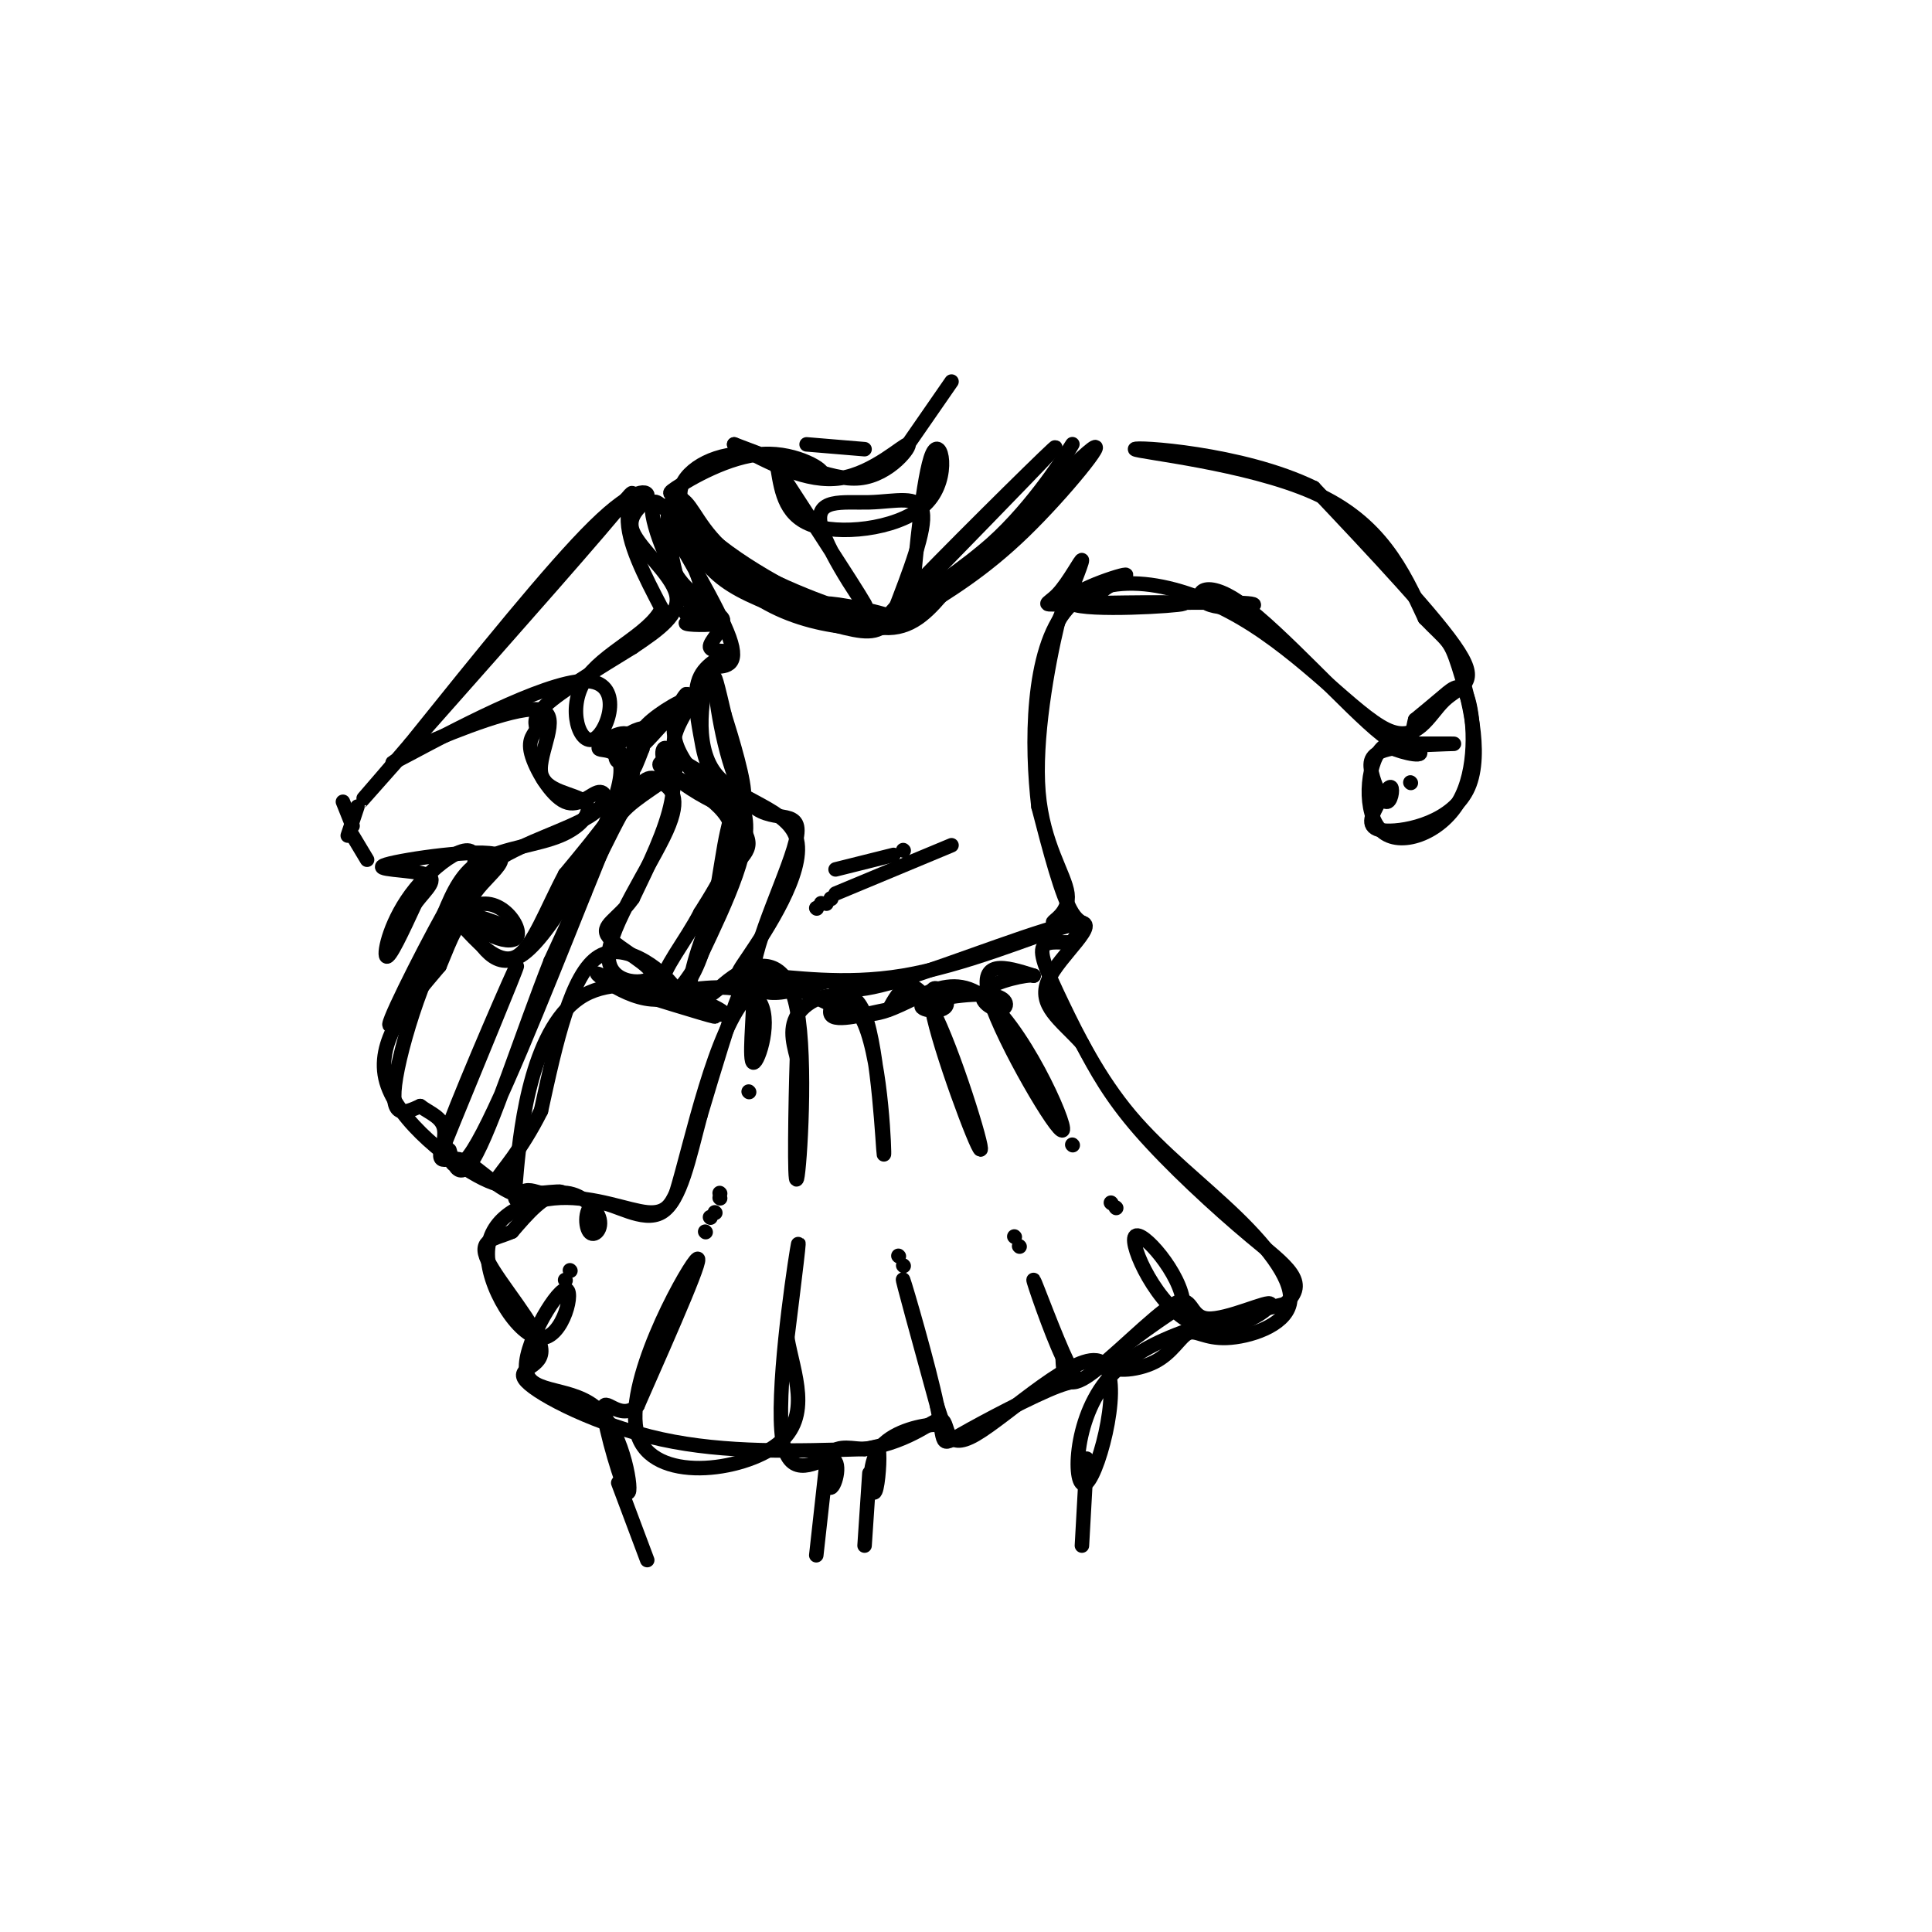 <svg viewBox='0 0 400 400' version='1.1' xmlns='http://www.w3.org/2000/svg' xmlns:xlink='http://www.w3.org/1999/xlink'><g fill='none' stroke='#000000' stroke-width='3' stroke-linecap='round' stroke-linejoin='round'><path d='M152,92c7.553,4.014 15.105,8.028 22,7c6.895,-1.028 13.131,-7.097 14,-7c0.869,0.097 -3.630,6.359 -10,7c-6.370,0.641 -14.613,-4.340 -22,-5c-7.387,-0.660 -13.919,3.000 -15,7c-1.081,4.000 3.287,8.340 8,12c4.713,3.660 9.769,6.639 16,10c6.231,3.361 13.637,7.103 19,7c5.363,-0.103 8.681,-4.052 12,-8'/><path d='M196,122c9.202,-8.607 26.208,-26.125 30,-29c3.792,-2.875 -5.631,8.893 -14,17c-8.369,8.107 -15.685,12.554 -23,17'/><path d='M189,127c-5.814,3.530 -8.848,3.855 -5,1c3.848,-2.855 14.578,-8.889 23,-17c8.422,-8.111 14.537,-18.299 15,-19c0.463,-0.701 -4.725,8.085 -11,15c-6.275,6.915 -13.638,11.957 -21,17'/><path d='M190,124c-6.060,4.774 -10.708,8.208 -3,0c7.708,-8.208 27.774,-28.060 31,-31c3.226,-2.940 -10.387,11.030 -24,25'/><path d='M194,118c-5.013,6.603 -5.545,10.612 -5,4c0.545,-6.612 2.167,-23.844 4,-28c1.833,-4.156 3.878,4.766 -1,10c-4.878,5.234 -16.679,6.781 -23,5c-6.321,-1.781 -7.160,-6.891 -8,-12'/><path d='M161,97c3.496,5.385 16.235,24.846 18,28c1.765,3.154 -7.444,-10.000 -9,-16c-1.556,-6.000 4.543,-4.846 10,-5c5.457,-0.154 10.274,-1.615 11,2c0.726,3.615 -2.637,12.308 -6,21'/><path d='M185,127c-2.270,4.201 -4.943,4.202 -10,3c-5.057,-1.202 -12.496,-3.608 -18,-6c-5.504,-2.392 -9.072,-4.772 -12,-9c-2.928,-4.228 -5.216,-10.306 -5,-10c0.216,0.306 2.936,6.996 13,13c10.064,6.004 27.471,11.321 27,11c-0.471,-0.321 -18.819,-6.279 -22,-7c-3.181,-0.721 8.805,3.794 12,5c3.195,1.206 -2.403,-0.897 -8,-3'/><path d='M162,124c-3.282,-0.981 -7.488,-1.934 -12,-7c-4.512,-5.066 -9.330,-14.243 -11,-13c-1.670,1.243 -0.193,12.908 2,18c2.193,5.092 5.103,3.612 4,-1c-1.103,-4.612 -6.220,-12.357 -5,-10c1.220,2.357 8.777,14.816 11,21c2.223,6.184 -0.889,6.092 -4,6'/><path d='M147,138c-1.576,5.438 -3.516,16.032 1,22c4.516,5.968 15.487,7.311 17,14c1.513,6.689 -6.431,18.723 -10,24c-3.569,5.277 -2.763,3.798 3,4c5.763,0.202 16.483,2.085 29,0c12.517,-2.085 26.832,-8.138 33,-10c6.168,-1.862 4.191,0.468 2,-3c-2.191,-3.468 -4.595,-12.734 -7,-22'/><path d='M215,167c-1.463,-12.415 -1.620,-32.452 6,-41c7.620,-8.548 23.017,-5.608 36,2c12.983,7.608 23.552,19.885 30,23c6.448,3.115 8.774,-2.930 12,-6c3.226,-3.070 7.350,-3.163 3,-10c-4.350,-6.837 -17.175,-20.419 -30,-34'/><path d='M272,101c-14.940,-7.298 -37.292,-8.542 -37,-8c0.292,0.542 23.226,2.869 37,9c13.774,6.131 18.387,16.065 23,26'/><path d='M295,128c4.758,4.932 5.153,4.262 7,10c1.847,5.738 5.145,17.883 2,25c-3.145,7.117 -12.735,9.206 -17,9c-4.265,-0.206 -3.206,-2.706 -2,-5c1.206,-2.294 2.560,-4.380 3,-4c0.440,0.380 -0.034,3.226 -1,3c-0.966,-0.226 -2.424,-3.525 -3,-6c-0.576,-2.475 -0.270,-4.128 4,-5c4.270,-0.872 12.506,-0.963 13,-1c0.494,-0.037 -6.753,-0.018 -14,0'/><path d='M287,154c-0.161,0.792 6.436,2.773 7,2c0.564,-0.773 -4.907,-4.301 -8,-1c-3.093,3.301 -3.810,13.432 0,17c3.810,3.568 12.145,0.575 16,-6c3.855,-6.575 3.230,-16.732 2,-21c-1.230,-4.268 -3.066,-2.648 -5,-1c-1.934,1.648 -3.967,3.324 -6,5'/><path d='M293,149c-0.933,3.091 -0.267,8.320 -7,3c-6.733,-5.320 -20.867,-21.189 -29,-27c-8.133,-5.811 -10.267,-1.565 -7,0c3.267,1.565 11.933,0.447 9,0c-2.933,-0.447 -17.467,-0.224 -32,0'/><path d='M227,125c-2.455,-1.723 7.408,-6.029 6,-6c-1.408,0.029 -14.086,4.393 -11,6c3.086,1.607 21.935,0.458 23,0c1.065,-0.458 -15.653,-0.226 -23,0c-7.347,0.226 -5.324,0.445 -3,-2c2.324,-2.445 4.950,-7.556 5,-7c0.050,0.556 -2.475,6.778 -5,13'/><path d='M219,129c-2.115,8.765 -4.901,24.177 -4,35c0.901,10.823 5.489,17.056 6,21c0.511,3.944 -3.055,5.600 -3,6c0.055,0.400 3.730,-0.457 5,0c1.270,0.457 0.135,2.229 -1,4'/><path d='M222,195c-1.608,0.418 -5.129,-0.536 -6,1c-0.871,1.536 0.908,5.564 4,12c3.092,6.436 7.497,15.281 14,23c6.503,7.719 15.105,14.313 22,21c6.895,6.687 12.084,13.468 11,18c-1.084,4.532 -8.440,6.817 -13,7c-4.560,0.183 -6.325,-1.734 -8,-1c-1.675,0.734 -3.259,4.121 -7,6c-3.741,1.879 -9.640,2.251 -9,0c0.640,-2.251 7.820,-7.126 15,-12'/><path d='M245,270c-0.359,-6.206 -8.756,-15.722 -10,-14c-1.244,1.722 4.665,14.681 12,18c7.335,3.319 16.095,-3.003 16,-4c-0.095,-0.997 -9.046,3.331 -13,3c-3.954,-0.331 -2.911,-5.320 -7,-3c-4.089,2.320 -13.311,11.949 -18,15c-4.689,3.051 -4.844,-0.474 -5,-4'/><path d='M220,281c-2.506,-5.234 -6.271,-16.320 -6,-16c0.271,0.320 4.577,12.044 7,17c2.423,4.956 2.961,3.143 -2,5c-4.961,1.857 -15.423,7.384 -20,10c-4.577,2.616 -3.271,2.320 -5,-6c-1.729,-8.320 -6.494,-24.663 -7,-26c-0.506,-1.337 3.247,12.331 7,26'/><path d='M194,291c1.502,4.805 1.757,3.818 -1,4c-2.757,0.182 -8.526,1.532 -11,5c-2.474,3.468 -1.653,9.055 -1,9c0.653,-0.055 1.139,-5.751 1,-8c-0.139,-2.249 -0.901,-1.051 -3,-1c-2.099,0.051 -5.533,-1.044 -7,1c-1.467,2.044 -0.965,7.227 0,7c0.965,-0.227 2.393,-5.865 0,-6c-2.393,-0.135 -8.606,5.233 -10,-4c-1.394,-9.233 2.030,-33.067 3,-39c0.970,-5.933 -0.515,6.033 -2,18'/><path d='M163,277c1.225,7.219 5.287,16.265 -2,22c-7.287,5.735 -25.923,8.159 -29,-2c-3.077,-10.159 9.407,-32.903 12,-36c2.593,-3.097 -4.703,13.451 -12,30'/><path d='M132,291c-3.768,3.570 -7.187,-2.505 -7,1c0.187,3.505 3.981,16.590 5,17c1.019,0.410 -0.738,-11.856 -6,-17c-5.262,-5.144 -14.028,-3.166 -15,-8c-0.972,-4.834 5.850,-16.479 8,-17c2.150,-0.521 -0.371,10.081 -5,10c-4.629,-0.081 -11.364,-10.847 -11,-18c0.364,-7.153 7.829,-10.695 15,-11c7.171,-0.305 14.049,2.627 18,3c3.951,0.373 4.976,-1.814 6,-4'/><path d='M140,247c3.166,-10.365 8.082,-34.276 15,-41c6.918,-6.724 15.840,3.740 24,4c8.160,0.260 15.558,-9.683 24,-4c8.442,5.683 17.927,26.992 17,28c-0.927,1.008 -12.265,-18.283 -15,-27c-2.735,-8.717 3.132,-6.858 9,-5'/><path d='M214,202c-1.018,-0.392 -8.065,1.130 -10,3c-1.935,1.870 1.240,4.090 3,4c1.760,-0.090 2.104,-2.489 -2,-3c-4.104,-0.511 -12.658,0.864 -14,2c-1.342,1.136 4.527,2.031 5,0c0.473,-2.031 -4.451,-6.988 -3,1c1.451,7.988 9.275,28.920 10,29c0.725,0.080 -5.650,-20.691 -10,-29c-4.350,-8.309 -6.675,-4.154 -9,0'/><path d='M184,209c-4.467,0.810 -11.136,2.834 -12,1c-0.864,-1.834 4.075,-7.527 7,0c2.925,7.527 3.836,28.275 4,29c0.164,0.725 -0.417,-18.574 -4,-27c-3.583,-8.426 -10.166,-5.979 -13,-3c-2.834,2.979 -1.917,6.489 -1,10'/><path d='M165,219c-0.309,9.183 -0.583,27.141 0,25c0.583,-2.141 2.021,-24.380 0,-35c-2.021,-10.620 -7.500,-9.620 -11,-8c-3.500,1.620 -5.019,3.859 -7,5c-1.981,1.141 -4.423,1.183 -4,-3c0.423,-4.183 3.712,-12.592 7,-21'/><path d='M150,182c2.920,-4.644 6.720,-5.755 4,-10c-2.720,-4.245 -11.961,-11.623 -14,-18c-2.039,-6.377 3.124,-11.752 2,-10c-1.124,1.752 -8.534,10.630 -12,13c-3.466,2.370 -2.987,-1.768 -1,-4c1.987,-2.232 5.481,-2.557 4,-2c-1.481,0.557 -7.937,1.996 -8,3c-0.063,1.004 6.268,1.573 6,6c-0.268,4.427 -7.134,12.714 -14,21'/><path d='M117,181c-3.899,7.318 -6.645,15.114 -10,17c-3.355,1.886 -7.318,-2.138 -10,-5c-2.682,-2.862 -4.084,-4.563 -1,-4c3.084,0.563 10.652,3.389 11,4c0.348,0.611 -6.524,-0.993 -9,-4c-2.476,-3.007 -0.554,-7.417 5,-11c5.554,-3.583 14.741,-6.338 19,-9c4.259,-2.662 3.591,-5.231 2,-5c-1.591,0.231 -4.103,3.261 -7,2c-2.897,-1.261 -6.179,-6.812 -7,-10c-0.821,-3.188 0.817,-4.012 1,-5c0.183,-0.988 -1.091,-2.139 2,-5c3.091,-2.861 10.545,-7.430 18,-12'/><path d='M131,134c5.432,-3.660 10.014,-6.809 9,-11c-1.014,-4.191 -7.622,-9.422 -9,-13c-1.378,-3.578 2.475,-5.502 3,-7c0.525,-1.498 -2.279,-2.571 -11,6c-8.721,8.571 -23.361,26.785 -38,45'/><path d='M85,154c-9.604,11.242 -14.616,16.848 -5,6c9.616,-10.848 33.858,-38.152 44,-50c10.142,-11.848 6.183,-8.242 6,-3c-0.183,5.242 3.408,12.121 7,19'/><path d='M137,126c-2.538,5.348 -12.385,9.218 -16,15c-3.615,5.782 -1.000,13.478 2,12c3.000,-1.478 6.385,-12.129 -2,-12c-8.385,0.129 -28.538,11.037 -36,15c-7.462,3.963 -2.231,0.982 3,-2'/><path d='M88,154c6.052,-2.614 19.681,-8.147 24,-7c4.319,1.147 -0.671,8.976 0,13c0.671,4.024 7.005,4.244 9,6c1.995,1.756 -0.347,5.050 -5,7c-4.653,1.950 -11.615,2.557 -16,5c-4.385,2.443 -6.192,6.721 -8,11'/><path d='M92,189c-4.925,8.849 -13.237,25.471 -11,23c2.237,-2.471 15.022,-24.033 17,-32c1.978,-7.967 -6.852,-2.337 -12,4c-5.148,6.337 -6.614,13.382 -6,14c0.614,0.618 3.307,-5.191 6,-11'/><path d='M86,187c2.281,-3.009 4.983,-5.030 2,-6c-2.983,-0.970 -11.650,-0.889 -8,-2c3.650,-1.111 19.617,-3.412 23,-2c3.383,1.412 -5.817,6.539 -6,11c-0.183,4.461 8.652,8.258 10,6c1.348,-2.258 -4.791,-10.569 -11,-5c-6.209,5.569 -12.488,25.020 -14,34c-1.512,8.980 1.744,7.490 5,6'/><path d='M87,229c2.057,1.524 4.699,2.334 5,5c0.301,2.666 -1.738,7.189 2,-2c3.738,-9.189 13.255,-32.091 13,-32c-0.255,0.091 -10.281,23.176 -14,33c-3.719,9.824 -1.131,6.386 2,7c3.131,0.614 6.804,5.281 11,7c4.196,1.719 8.913,0.491 10,0c1.087,-0.491 -1.457,-0.246 -4,0'/><path d='M112,247c-1.397,-0.310 -2.888,-1.085 -4,0c-1.112,1.085 -1.844,4.029 -1,-5c0.844,-9.029 3.265,-30.033 14,-36c10.735,-5.967 29.785,3.102 29,4c-0.785,0.898 -21.404,-6.373 -23,-7c-1.596,-0.627 15.830,5.392 20,7c4.170,1.608 -4.915,-1.196 -14,-4'/><path d='M133,206c-5.102,-2.166 -10.857,-5.581 -9,-4c1.857,1.581 11.326,8.157 17,3c5.674,-5.157 7.555,-22.046 9,-30c1.445,-7.954 2.456,-6.974 0,-8c-2.456,-1.026 -8.380,-4.059 -11,-7c-2.620,-2.941 -1.936,-5.792 -1,-5c0.936,0.792 2.125,5.226 1,11c-1.125,5.774 -4.562,12.887 -8,20'/><path d='M131,186c-3.115,4.458 -6.902,5.602 -5,8c1.902,2.398 9.494,6.048 9,8c-0.494,1.952 -9.074,2.205 -9,-4c0.074,-6.205 8.803,-18.869 12,-26c3.197,-7.131 0.861,-8.727 -1,-10c-1.861,-1.273 -3.246,-2.221 -7,4c-3.754,6.221 -9.877,19.610 -16,33'/><path d='M114,199c-5.789,14.681 -12.263,34.884 -16,41c-3.737,6.116 -4.737,-1.853 -5,-2c-0.263,-0.147 0.211,7.530 5,0c4.789,-7.530 13.895,-30.265 23,-53'/><path d='M121,185c4.876,-11.821 5.566,-14.875 9,-18c3.434,-3.125 9.611,-6.322 10,-8c0.389,-1.678 -5.011,-1.836 -3,0c2.011,1.836 11.432,5.668 14,11c2.568,5.332 -1.716,12.166 -6,19'/><path d='M145,189c-3.139,6.062 -7.986,11.718 -8,15c-0.014,3.282 4.804,4.191 3,1c-1.804,-3.191 -10.230,-10.483 -16,-7c-5.770,3.483 -8.885,17.742 -12,32'/><path d='M112,230c-4.079,8.186 -8.278,12.652 -9,14c-0.722,1.348 2.033,-0.422 3,0c0.967,0.422 0.145,3.037 -6,0c-6.145,-3.037 -17.613,-11.725 -20,-20c-2.387,-8.275 4.306,-16.138 11,-24'/><path d='M91,200c2.666,-6.352 3.830,-10.233 6,-8c2.170,2.233 5.347,10.578 12,5c6.653,-5.578 16.783,-25.080 19,-34c2.217,-8.920 -3.478,-7.257 -4,-8c-0.522,-0.743 4.129,-3.892 6,-3c1.871,0.892 0.963,5.826 1,7c0.037,1.174 1.018,-1.413 2,-4'/><path d='M133,155c-0.126,-1.295 -1.443,-2.532 1,-5c2.443,-2.468 8.644,-6.167 9,-5c0.356,1.167 -5.135,7.199 -3,11c2.135,3.801 11.896,5.372 14,12c2.104,6.628 -3.448,18.314 -9,30'/><path d='M145,198c-3.000,6.372 -6.000,7.301 -3,7c3.000,-0.301 12.000,-1.832 15,2c3.000,3.832 0.000,13.027 -1,13c-1.000,-0.027 0.000,-9.277 0,-14c0.000,-4.723 -1.000,-4.921 -3,0c-2.000,4.921 -5.000,14.960 -8,25'/><path d='M145,231c-2.309,8.622 -4.080,17.677 -8,20c-3.920,2.323 -9.987,-2.085 -13,-2c-3.013,0.085 -2.973,4.662 -2,6c0.973,1.338 2.877,-0.563 2,-3c-0.877,-2.437 -4.536,-5.411 -8,-5c-3.464,0.411 -6.732,4.205 -10,8'/><path d='M106,255c-3.479,1.568 -7.178,1.489 -5,6c2.178,4.511 10.233,13.611 11,18c0.767,4.389 -5.755,4.066 -3,7c2.755,2.934 14.787,9.124 28,12c13.213,2.876 27.606,2.438 42,2'/><path d='M179,300c10.128,-1.605 14.450,-6.617 16,-6c1.550,0.617 0.330,6.861 7,3c6.670,-3.861 21.231,-17.829 26,-15c4.769,2.829 -0.255,22.454 -3,25c-2.745,2.546 -3.213,-11.987 4,-21c7.213,-9.013 22.106,-12.507 37,-16'/><path d='M266,270c5.369,-4.548 0.292,-7.917 -7,-14c-7.292,-6.083 -16.798,-14.881 -23,-22c-6.202,-7.119 -9.101,-12.560 -12,-18'/><path d='M224,216c-4.351,-4.810 -9.228,-7.836 -7,-13c2.228,-5.164 11.561,-12.467 6,-12c-5.561,0.467 -26.018,8.705 -37,12c-10.982,3.295 -12.491,1.648 -14,0'/><path d='M172,203c-6.467,1.527 -15.633,5.346 -16,-1c-0.367,-6.346 8.067,-22.856 9,-29c0.933,-6.144 -5.633,-1.924 -10,-7c-4.367,-5.076 -6.533,-19.450 -7,-24c-0.467,-4.550 0.767,0.725 2,6'/><path d='M150,148c1.539,4.921 4.388,14.225 4,17c-0.388,2.775 -4.012,-0.978 -6,-4c-1.988,-3.022 -2.341,-5.312 -3,-9c-0.659,-3.688 -1.626,-8.775 0,-12c1.626,-3.225 5.843,-4.589 6,-5c0.157,-0.411 -3.748,0.130 -4,-1c-0.252,-1.130 3.149,-3.932 2,-5c-1.149,-1.068 -6.848,-0.403 -7,0c-0.152,0.403 5.242,0.544 7,0c1.758,-0.544 -0.121,-1.772 -2,-3'/><path d='M147,126c-1.825,-0.126 -5.386,1.061 -5,1c0.386,-0.061 4.720,-1.368 5,-2c0.280,-0.632 -3.493,-0.589 -7,-6c-3.507,-5.411 -6.746,-16.276 -4,-15c2.746,1.276 11.478,14.692 23,21c11.522,6.308 25.833,5.506 27,4c1.167,-1.506 -10.809,-3.716 -14,-4c-3.191,-0.284 2.405,1.358 8,3'/><path d='M180,128c-4.016,-1.251 -18.056,-5.878 -26,-11c-7.944,-5.122 -9.792,-10.740 -12,-13c-2.208,-2.260 -4.778,-1.162 -2,-3c2.778,-1.838 10.902,-6.610 18,-7c7.098,-0.390 13.171,3.603 12,4c-1.171,0.397 -9.585,-2.801 -18,-6'/><path d='M167,92c6.000,0.500 12.000,1.000 12,1c0.000,0.000 -6.000,-0.500 -12,-1'/><path d='M197,175c-12.000,5.000 -24.000,10.000 -24,10c0.000,0.000 12.000,-5.000 24,-10'/><path d='M187,176c0.000,0.000 0.100,0.100 0.1,0.1'/><path d='M185,177c-6.000,1.500 -12.000,3.000 -12,3c0.000,0.000 6.000,-1.500 12,-3'/><path d='M172,186c0.000,0.000 0.100,0.100 0.1,0.1'/><path d='M171,187c0.000,0.000 0.100,0.100 0.1,0.1'/><path d='M170,187c0.000,0.000 0.100,0.100 0.1,0.1'/><path d='M169,188c0.000,0.000 0.100,0.100 0.1,0.1'/><path d='M155,226c0.000,0.000 0.100,0.100 0.1,0.1'/><path d='M222,237c0.000,0.000 0.100,0.100 0.1,0.1'/><path d='M149,247c0.000,0.000 0.100,0.100 0.1,0.1'/><path d='M149,248c0.000,0.000 0.100,0.100 0.1,0.1'/><path d='M230,249c0.000,0.000 0.100,0.100 0.1,0.1'/><path d='M231,250c0.000,0.000 0.100,0.100 0.1,0.1'/><path d='M148,251c0.000,0.000 0.100,0.100 0.1,0.1'/><path d='M147,252c0.000,0.000 0.100,0.100 0.1,0.1'/><path d='M146,255c0.000,0.000 0.100,0.100 0.1,0.1'/><path d='M210,256c0.000,0.000 0.100,0.100 0.1,0.1'/><path d='M211,258c0.000,0.000 0.100,0.100 0.1,0.1'/><path d='M186,260c0.000,0.000 0.100,0.100 0.1,0.1'/><path d='M187,262c0.000,0.000 0.100,0.100 0.1,0.1'/><path d='M118,263c0.000,0.000 0.100,0.100 0.1,0.1'/><path d='M117,265c0.000,0.000 0.100,0.100 0.1,0.1'/><path d='M225,302c0.000,0.000 -1.000,18.000 -1,18'/><path d='M180,305c0.000,0.000 -1.000,15.000 -1,15'/><path d='M171,304c0.000,0.000 -2.000,18.000 -2,18'/><path d='M128,307c0.000,0.000 6.000,16.000 6,16'/><path d='M285,164c0.000,0.000 0.100,0.100 0.1,0.1'/><path d='M287,164c0.000,0.000 0.100,0.100 0.1,0.1'/><path d='M292,162c0.000,0.000 0.100,0.100 0.1,0.1'/><path d='M71,166c0.000,0.000 2.000,5.000 2,5'/><path d='M76,178c0.000,0.000 -3.000,-5.000 -3,-5'/><path d='M74,167c0.000,0.000 -2.000,6.000 -2,6'/><path d='M188,92c0.000,0.000 9.000,-13.000 9,-13'/></g>
</svg>